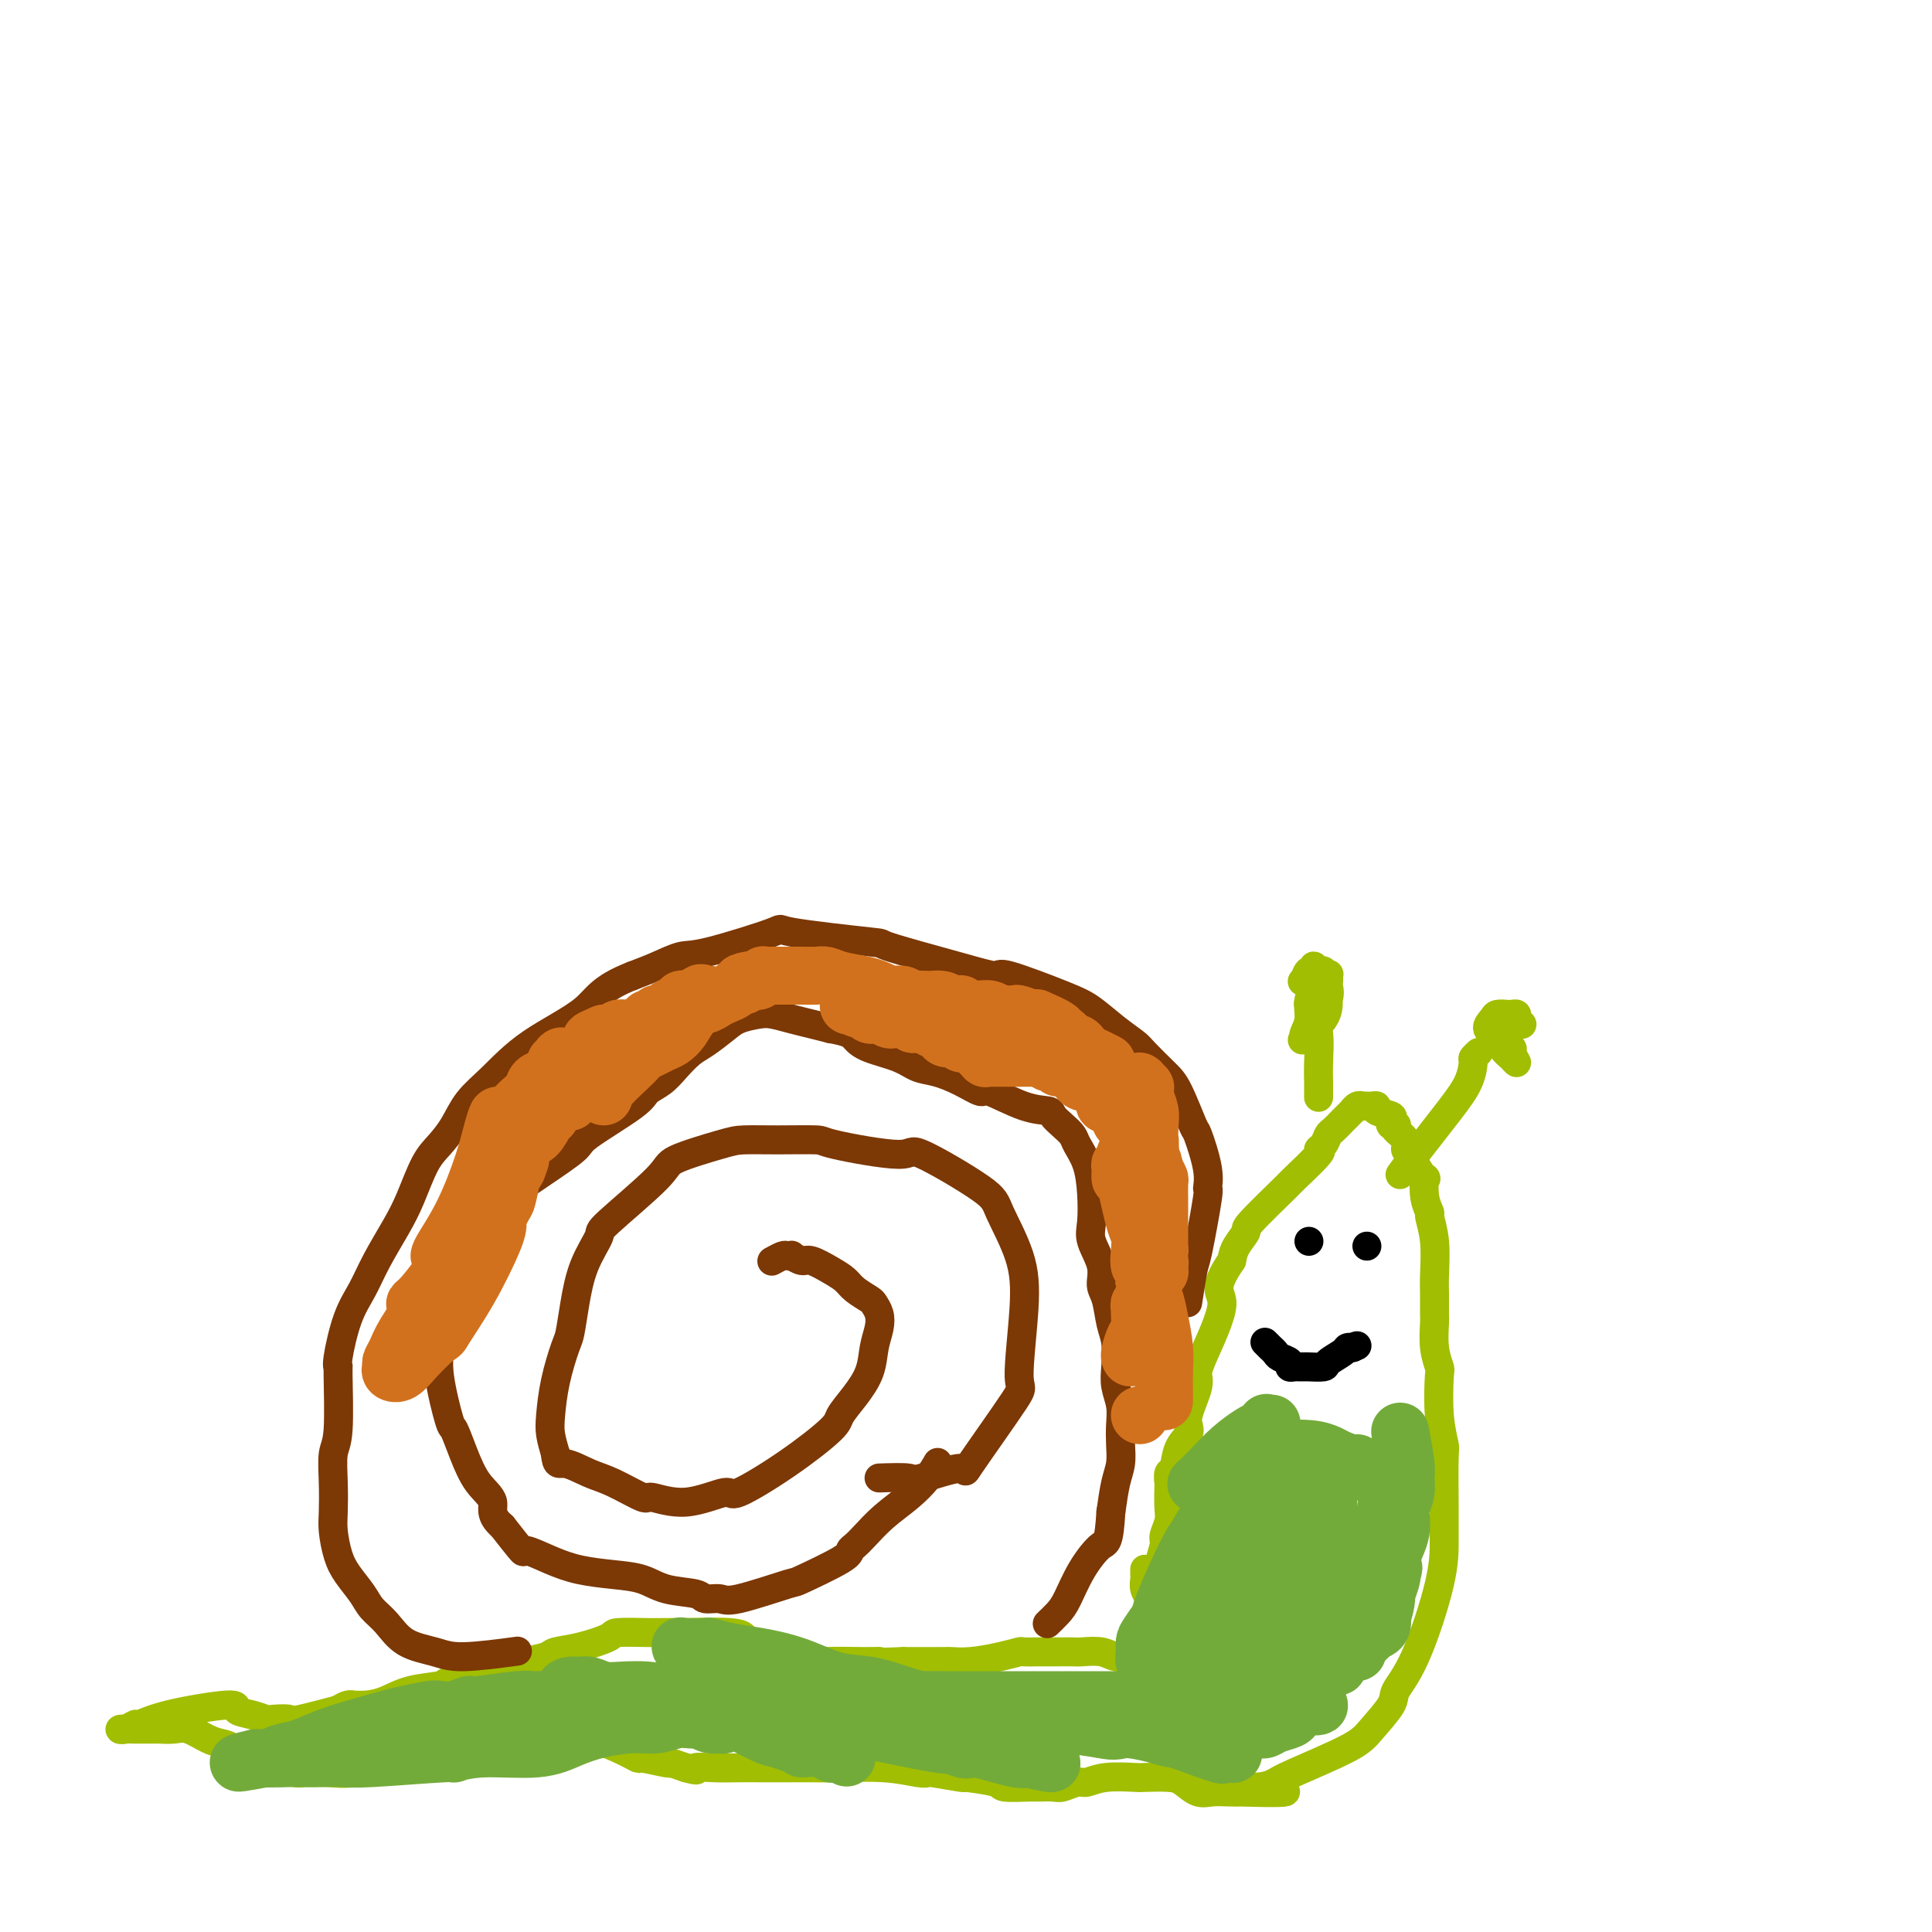 <svg viewBox='0 0 400 400' version='1.1' xmlns='http://www.w3.org/2000/svg' xmlns:xlink='http://www.w3.org/1999/xlink'><g fill='none' stroke='#A1BE02' stroke-width='6' stroke-linecap='round' stroke-linejoin='round'><path d='M235,345c-0.064,0.122 -0.128,0.244 0,0c0.128,-0.244 0.447,-0.854 0,-1c-0.447,-0.146 -1.661,0.171 -2,0c-0.339,-0.171 0.195,-0.830 0,-1c-0.195,-0.170 -1.120,0.151 -2,0c-0.880,-0.151 -1.713,-0.772 -3,-1c-1.287,-0.228 -3.026,-0.061 -4,0c-0.974,0.061 -1.184,0.016 -2,0c-0.816,-0.016 -2.240,-0.004 -3,0c-0.760,0.004 -0.856,0.001 -1,0c-0.144,-0.001 -0.337,-0.001 -1,0c-0.663,0.001 -1.795,0.003 -2,0c-0.205,-0.003 0.519,-0.011 0,0c-0.519,0.011 -2.279,0.041 -3,0c-0.721,-0.041 -0.401,-0.155 -1,0c-0.599,0.155 -2.116,0.577 -4,1c-1.884,0.423 -4.134,0.845 -6,1c-1.866,0.155 -3.349,0.042 -4,0c-0.651,-0.042 -0.472,-0.012 -2,0c-1.528,0.012 -4.764,0.006 -8,0'/><path d='M187,344c-7.417,0.307 -5.461,0.074 -5,0c0.461,-0.074 -0.575,0.010 -3,0c-2.425,-0.010 -6.241,-0.115 -8,0c-1.759,0.115 -1.462,0.448 -3,0c-1.538,-0.448 -4.912,-1.679 -6,-2c-1.088,-0.321 0.109,0.268 -1,0c-1.109,-0.268 -4.524,-1.392 -6,-2c-1.476,-0.608 -1.012,-0.699 -1,-1c0.012,-0.301 -0.429,-0.813 -3,-1c-2.571,-0.187 -7.271,-0.051 -9,0c-1.729,0.051 -0.487,0.016 -1,0c-0.513,-0.016 -2.782,-0.012 -4,0c-1.218,0.012 -1.384,0.030 -3,0c-1.616,-0.030 -4.682,-0.110 -6,0c-1.318,0.110 -0.888,0.411 -2,1c-1.112,0.589 -3.765,1.468 -6,2c-2.235,0.532 -4.050,0.719 -5,1c-0.950,0.281 -1.033,0.656 -2,1c-0.967,0.344 -2.818,0.656 -4,1c-1.182,0.344 -1.694,0.721 -3,1c-1.306,0.279 -3.405,0.459 -6,1c-2.595,0.541 -5.684,1.441 -7,2c-1.316,0.559 -0.858,0.777 -2,1c-1.142,0.223 -3.885,0.452 -6,1c-2.115,0.548 -3.602,1.414 -5,2c-1.398,0.586 -2.706,0.892 -4,1c-1.294,0.108 -2.574,0.019 -3,0c-0.426,-0.019 0.001,0.033 0,0c-0.001,-0.033 -0.429,-0.152 -1,0c-0.571,0.152 -1.286,0.576 -2,1'/><path d='M70,354c-11.002,2.932 -9.506,2.261 -10,2c-0.494,-0.261 -2.977,-0.114 -4,0c-1.023,0.114 -0.587,0.194 -1,0c-0.413,-0.194 -1.677,-0.661 -3,-1c-1.323,-0.339 -2.707,-0.551 -3,-1c-0.293,-0.449 0.504,-1.136 -2,-1c-2.504,0.136 -8.310,1.094 -12,2c-3.690,0.906 -5.265,1.759 -6,2c-0.735,0.241 -0.630,-0.132 -1,0c-0.370,0.132 -1.216,0.767 -2,1c-0.784,0.233 -1.507,0.062 -1,0c0.507,-0.062 2.245,-0.017 3,0c0.755,0.017 0.528,0.005 1,0c0.472,-0.005 1.645,-0.001 2,0c0.355,0.001 -0.106,0.001 0,0c0.106,-0.001 0.779,-0.002 1,0c0.221,0.002 -0.009,0.007 0,0c0.009,-0.007 0.257,-0.027 1,0c0.743,0.027 1.982,0.100 3,0c1.018,-0.100 1.816,-0.373 3,0c1.184,0.373 2.754,1.392 4,2c1.246,0.608 2.168,0.807 3,1c0.832,0.193 1.573,0.382 2,1c0.427,0.618 0.538,1.666 1,2c0.462,0.334 1.275,-0.048 2,0c0.725,0.048 1.363,0.524 2,1'/><path d='M53,365c2.479,1.326 1.675,1.140 2,1c0.325,-0.140 1.779,-0.234 3,0c1.221,0.234 2.210,0.796 3,1c0.790,0.204 1.381,0.049 2,0c0.619,-0.049 1.265,0.009 2,0c0.735,-0.009 1.560,-0.083 3,0c1.440,0.083 3.496,0.323 5,0c1.504,-0.323 2.455,-1.210 4,-2c1.545,-0.790 3.683,-1.484 5,-2c1.317,-0.516 1.813,-0.855 2,-1c0.187,-0.145 0.066,-0.095 1,0c0.934,0.095 2.924,0.236 4,0c1.076,-0.236 1.240,-0.848 2,-1c0.760,-0.152 2.116,0.155 4,0c1.884,-0.155 4.294,-0.774 5,-1c0.706,-0.226 -0.294,-0.061 0,0c0.294,0.061 1.881,0.016 3,0c1.119,-0.016 1.768,-0.004 3,0c1.232,0.004 3.045,0.002 4,0c0.955,-0.002 1.051,-0.002 2,0c0.949,0.002 2.752,0.006 4,0c1.248,-0.006 1.940,-0.022 3,0c1.060,0.022 2.489,0.082 3,0c0.511,-0.082 0.103,-0.305 1,0c0.897,0.305 3.100,1.139 5,2c1.900,0.861 3.498,1.750 4,2c0.502,0.250 -0.092,-0.139 1,0c1.092,0.139 3.871,0.807 5,1c1.129,0.193 0.608,-0.088 1,0c0.392,0.088 1.696,0.544 3,1'/><path d='M142,366c3.374,0.928 1.810,0.249 2,0c0.190,-0.249 2.134,-0.067 4,0c1.866,0.067 3.653,0.018 5,0c1.347,-0.018 2.252,-0.004 4,0c1.748,0.004 4.338,0.000 6,0c1.662,-0.000 2.395,0.004 3,0c0.605,-0.004 1.081,-0.015 2,0c0.919,0.015 2.282,0.055 5,0c2.718,-0.055 6.790,-0.207 10,0c3.210,0.207 5.558,0.773 7,1c1.442,0.227 1.977,0.116 2,0c0.023,-0.116 -0.468,-0.238 1,0c1.468,0.238 4.894,0.834 6,1c1.106,0.166 -0.109,-0.099 1,0c1.109,0.099 4.542,0.562 6,1c1.458,0.438 0.942,0.850 2,1c1.058,0.150 3.691,0.036 5,0c1.309,-0.036 1.294,0.005 2,0c0.706,-0.005 2.132,-0.058 3,0c0.868,0.058 1.179,0.226 2,0c0.821,-0.226 2.153,-0.845 3,-1c0.847,-0.155 1.210,0.154 2,0c0.790,-0.154 2.007,-0.772 4,-1c1.993,-0.228 4.764,-0.068 6,0c1.236,0.068 0.939,0.043 2,0c1.061,-0.043 3.481,-0.102 5,0c1.519,0.102 2.136,0.367 3,1c0.864,0.633 1.974,1.634 3,2c1.026,0.366 1.969,0.099 3,0c1.031,-0.099 2.152,-0.028 3,0c0.848,0.028 1.424,0.014 2,0'/><path d='M256,371c18.314,0.534 7.099,-0.629 3,-1c-4.099,-0.371 -1.081,0.052 1,0c2.081,-0.052 3.224,-0.577 4,-1c0.776,-0.423 1.186,-0.744 4,-2c2.814,-1.256 8.032,-3.446 11,-5c2.968,-1.554 3.685,-2.472 5,-4c1.315,-1.528 3.228,-3.667 4,-5c0.772,-1.333 0.403,-1.859 1,-3c0.597,-1.141 2.160,-2.898 4,-7c1.840,-4.102 3.958,-10.549 5,-15c1.042,-4.451 1.007,-6.906 1,-9c-0.007,-2.094 0.012,-3.826 0,-7c-0.012,-3.174 -0.055,-7.790 0,-10c0.055,-2.210 0.207,-2.014 0,-3c-0.207,-0.986 -0.773,-3.154 -1,-6c-0.227,-2.846 -0.113,-6.371 0,-8c0.113,-1.629 0.227,-1.363 0,-2c-0.227,-0.637 -0.793,-2.176 -1,-4c-0.207,-1.824 -0.054,-3.932 0,-5c0.054,-1.068 0.011,-1.096 0,-2c-0.011,-0.904 0.012,-2.685 0,-4c-0.012,-1.315 -0.059,-2.163 0,-4c0.059,-1.837 0.226,-4.662 0,-7c-0.226,-2.338 -0.843,-4.189 -1,-5c-0.157,-0.811 0.147,-0.581 0,-1c-0.147,-0.419 -0.744,-1.485 -1,-3c-0.256,-1.515 -0.172,-3.478 0,-4c0.172,-0.522 0.431,0.398 0,0c-0.431,-0.398 -1.552,-2.114 -2,-3c-0.448,-0.886 -0.224,-0.943 0,-1'/><path d='M293,240c-0.776,-3.108 -0.716,-2.378 -1,-2c-0.284,0.378 -0.912,0.402 -1,0c-0.088,-0.402 0.365,-1.231 0,-2c-0.365,-0.769 -1.549,-1.477 -2,-2c-0.451,-0.523 -0.170,-0.861 0,-1c0.170,-0.139 0.230,-0.078 0,0c-0.230,0.078 -0.751,0.175 -1,0c-0.249,-0.175 -0.227,-0.621 0,-1c0.227,-0.379 0.659,-0.690 0,-1c-0.659,-0.310 -2.410,-0.619 -3,-1c-0.590,-0.381 -0.018,-0.834 0,-1c0.018,-0.166 -0.516,-0.044 -1,0c-0.484,0.044 -0.917,0.011 -1,0c-0.083,-0.011 0.184,0.001 0,0c-0.184,-0.001 -0.818,-0.016 -1,0c-0.182,0.016 0.089,0.063 0,0c-0.089,-0.063 -0.538,-0.234 -1,0c-0.462,0.234 -0.936,0.874 -1,1c-0.064,0.126 0.282,-0.261 0,0c-0.282,0.261 -1.191,1.170 -2,2c-0.809,0.830 -1.518,1.580 -2,2c-0.482,0.420 -0.736,0.509 -1,1c-0.264,0.491 -0.537,1.382 -1,2c-0.463,0.618 -1.117,0.961 -1,1c0.117,0.039 1.003,-0.227 0,1c-1.003,1.227 -3.897,3.945 -5,5c-1.103,1.055 -0.414,0.446 -2,2c-1.586,1.554 -5.446,5.272 -7,7c-1.554,1.728 -0.803,1.465 -1,2c-0.197,0.535 -1.342,1.867 -2,3c-0.658,1.133 -0.829,2.066 -1,3'/><path d='M255,261c-4.404,6.380 -1.915,6.331 -2,9c-0.085,2.669 -2.744,8.056 -4,11c-1.256,2.944 -1.107,3.446 -1,4c0.107,0.554 0.174,1.159 0,2c-0.174,0.841 -0.589,1.917 -1,3c-0.411,1.083 -0.817,2.171 -1,3c-0.183,0.829 -0.144,1.397 0,2c0.144,0.603 0.392,1.241 0,2c-0.392,0.759 -1.426,1.640 -2,3c-0.574,1.360 -0.690,3.200 -1,4c-0.310,0.800 -0.814,0.559 -1,1c-0.186,0.441 -0.054,1.564 0,2c0.054,0.436 0.030,0.184 0,1c-0.030,0.816 -0.065,2.701 0,4c0.065,1.299 0.229,2.013 0,3c-0.229,0.987 -0.850,2.246 -1,3c-0.150,0.754 0.171,1.004 0,2c-0.171,0.996 -0.834,2.739 -1,4c-0.166,1.261 0.166,2.040 0,3c-0.166,0.960 -0.829,2.099 -1,3c-0.171,0.901 0.150,1.562 0,2c-0.150,0.438 -0.772,0.654 -1,1c-0.228,0.346 -0.061,0.824 0,1c0.061,0.176 0.018,0.050 0,0c-0.018,-0.050 -0.009,-0.025 0,0'/><path d='M237,325c0.002,-0.095 0.004,-0.191 0,0c-0.004,0.191 -0.015,0.667 0,1c0.015,0.333 0.057,0.523 0,1c-0.057,0.477 -0.211,1.240 0,2c0.211,0.760 0.789,1.517 1,2c0.211,0.483 0.057,0.693 0,1c-0.057,0.307 -0.015,0.712 0,1c0.015,0.288 0.004,0.459 0,1c-0.004,0.541 -0.001,1.450 0,2c0.001,0.550 0.001,0.740 0,1c-0.001,0.260 -0.004,0.592 0,1c0.004,0.408 0.015,0.894 0,1c-0.015,0.106 -0.056,-0.167 0,0c0.056,0.167 0.207,0.776 0,1c-0.207,0.224 -0.774,0.064 -1,0c-0.226,-0.064 -0.113,-0.032 0,0'/><path d='M290,243c-0.011,0.016 -0.023,0.032 0,0c0.023,-0.032 0.079,-0.111 0,0c-0.079,0.111 -0.294,0.411 0,0c0.294,-0.411 1.097,-1.535 3,-4c1.903,-2.465 4.906,-6.272 7,-9c2.094,-2.728 3.279,-4.377 4,-6c0.721,-1.623 0.977,-3.218 1,-4c0.023,-0.782 -0.186,-0.749 0,-1c0.186,-0.251 0.767,-0.786 1,-1c0.233,-0.214 0.116,-0.107 0,0'/><path d='M315,212c-0.032,-0.022 -0.064,-0.044 0,0c0.064,0.044 0.226,0.156 0,0c-0.226,-0.156 -0.838,-0.578 -1,-1c-0.162,-0.422 0.126,-0.843 0,-1c-0.126,-0.157 -0.666,-0.050 -1,0c-0.334,0.050 -0.461,0.044 -1,0c-0.539,-0.044 -1.492,-0.126 -2,0c-0.508,0.126 -0.573,0.458 -1,1c-0.427,0.542 -1.216,1.292 -1,2c0.216,0.708 1.436,1.372 2,2c0.564,0.628 0.473,1.219 1,2c0.527,0.781 1.674,1.751 2,2c0.326,0.249 -0.169,-0.224 0,0c0.169,0.224 1.001,1.146 1,1c-0.001,-0.146 -0.835,-1.359 -1,-2c-0.165,-0.641 0.340,-0.711 0,-1c-0.340,-0.289 -1.526,-0.797 -2,-1c-0.474,-0.203 -0.237,-0.102 0,0'/><path d='M273,227c0.000,0.001 0.000,0.002 0,0c-0.000,-0.002 -0.000,-0.008 0,0c0.000,0.008 0.000,0.029 0,0c-0.000,-0.029 -0.000,-0.109 0,0c0.000,0.109 0.001,0.405 0,0c-0.001,-0.405 -0.004,-1.513 0,-2c0.004,-0.487 0.016,-0.353 0,-1c-0.016,-0.647 -0.061,-2.076 0,-4c0.061,-1.924 0.226,-4.344 0,-6c-0.226,-1.656 -0.845,-2.549 -1,-3c-0.155,-0.451 0.155,-0.461 0,-1c-0.155,-0.539 -0.774,-1.609 -1,-2c-0.226,-0.391 -0.061,-0.105 0,0c0.061,0.105 0.016,0.028 0,0c-0.016,-0.028 -0.004,-0.008 0,0c0.004,0.008 0.001,0.002 0,0c-0.001,-0.002 -0.000,-0.001 0,0c0.000,0.001 0.000,0.000 0,0c-0.000,-0.000 -0.000,-0.000 0,0'/><path d='M273,212c-0.016,0.035 -0.032,0.070 0,0c0.032,-0.070 0.113,-0.247 0,0c-0.113,0.247 -0.421,0.916 0,0c0.421,-0.916 1.572,-3.417 2,-5c0.428,-1.583 0.135,-2.248 0,-3c-0.135,-0.752 -0.112,-1.590 0,-2c0.112,-0.410 0.313,-0.390 0,0c-0.313,0.390 -1.142,1.152 -2,2c-0.858,0.848 -1.747,1.783 -2,3c-0.253,1.217 0.129,2.718 0,4c-0.129,1.282 -0.770,2.347 -1,3c-0.230,0.653 -0.047,0.895 0,1c0.047,0.105 -0.040,0.072 0,0c0.040,-0.072 0.207,-0.182 0,0c-0.207,0.182 -0.786,0.658 0,0c0.786,-0.658 2.939,-2.448 4,-4c1.061,-1.552 1.031,-2.865 1,-4c-0.031,-1.135 -0.064,-2.093 0,-3c0.064,-0.907 0.223,-1.765 0,-2c-0.223,-0.235 -0.830,0.151 -1,0c-0.170,-0.151 0.095,-0.841 0,-1c-0.095,-0.159 -0.550,0.211 -1,0c-0.450,-0.211 -0.894,-1.005 -1,-1c-0.106,0.005 0.125,0.809 0,1c-0.125,0.191 -0.607,-0.231 -1,0c-0.393,0.231 -0.696,1.116 -1,2'/><path d='M270,203c-0.667,0.333 -0.333,0.167 0,0'/></g>
<g fill='none' stroke='#7C3805' stroke-width='6' stroke-linecap='round' stroke-linejoin='round'><path d='M246,269c-0.099,0.644 -0.199,1.289 0,0c0.199,-1.289 0.696,-4.511 1,-6c0.304,-1.489 0.414,-1.244 1,-4c0.586,-2.756 1.648,-8.512 2,-11c0.352,-2.488 -0.006,-1.709 0,-2c0.006,-0.291 0.376,-1.651 0,-4c-0.376,-2.349 -1.498,-5.687 -2,-7c-0.502,-1.313 -0.384,-0.602 -1,-2c-0.616,-1.398 -1.966,-4.904 -3,-7c-1.034,-2.096 -1.753,-2.781 -3,-4c-1.247,-1.219 -3.022,-2.971 -4,-4c-0.978,-1.029 -1.160,-1.335 -2,-2c-0.840,-0.665 -2.340,-1.690 -4,-3c-1.660,-1.310 -3.480,-2.905 -5,-4c-1.520,-1.095 -2.740,-1.691 -6,-3c-3.260,-1.309 -8.560,-3.330 -11,-4c-2.440,-0.670 -2.020,0.010 -3,0c-0.980,-0.010 -3.361,-0.710 -8,-2c-4.639,-1.290 -11.536,-3.168 -14,-4c-2.464,-0.832 -0.496,-0.617 -4,-1c-3.504,-0.383 -12.481,-1.365 -16,-2c-3.519,-0.635 -1.581,-0.924 -4,0c-2.419,0.924 -9.195,3.062 -13,4c-3.805,0.938 -4.640,0.676 -6,1c-1.360,0.324 -3.246,1.236 -5,2c-1.754,0.764 -3.377,1.382 -5,2'/><path d='M131,202c-6.814,2.650 -7.348,4.774 -10,7c-2.652,2.226 -7.424,4.553 -11,7c-3.576,2.447 -5.958,5.015 -8,7c-2.042,1.985 -3.744,3.387 -5,5c-1.256,1.613 -2.068,3.436 -3,5c-0.932,1.564 -1.986,2.867 -3,4c-1.014,1.133 -1.990,2.094 -3,4c-1.010,1.906 -2.056,4.757 -3,7c-0.944,2.243 -1.788,3.879 -3,6c-1.212,2.121 -2.794,4.727 -4,7c-1.206,2.273 -2.036,4.214 -3,6c-0.964,1.786 -2.061,3.416 -3,6c-0.939,2.584 -1.719,6.121 -2,8c-0.281,1.879 -0.061,2.100 0,2c0.061,-0.100 -0.036,-0.522 0,2c0.036,2.522 0.205,7.989 0,11c-0.205,3.011 -0.785,3.565 -1,5c-0.215,1.435 -0.067,3.751 0,6c0.067,2.249 0.052,4.429 0,6c-0.052,1.571 -0.142,2.531 0,4c0.142,1.469 0.516,3.445 1,5c0.484,1.555 1.078,2.689 2,4c0.922,1.311 2.171,2.799 3,4c0.829,1.201 1.236,2.116 2,3c0.764,0.884 1.884,1.736 3,3c1.116,1.264 2.227,2.941 4,4c1.773,1.059 4.207,1.500 6,2c1.793,0.500 2.944,1.058 6,1c3.056,-0.058 8.016,-0.731 10,-1c1.984,-0.269 0.992,-0.135 0,0'/><path d='M182,306c2.442,-0.080 4.884,-0.160 6,0c1.116,0.160 0.907,0.558 3,0c2.093,-0.558 6.488,-2.074 8,-2c1.512,0.074 0.142,1.739 2,-1c1.858,-2.739 6.942,-9.882 9,-13c2.058,-3.118 1.088,-2.213 1,-5c-0.088,-2.787 0.707,-9.267 1,-14c0.293,-4.733 0.083,-7.718 -1,-11c-1.083,-3.282 -3.041,-6.862 -4,-9c-0.959,-2.138 -0.920,-2.836 -4,-5c-3.080,-2.164 -9.280,-5.795 -12,-7c-2.720,-1.205 -1.960,0.017 -5,0c-3.040,-0.017 -9.879,-1.271 -13,-2c-3.121,-0.729 -2.525,-0.932 -4,-1c-1.475,-0.068 -5.020,-0.001 -8,0c-2.980,0.001 -5.395,-0.062 -7,0c-1.605,0.062 -2.399,0.251 -5,1c-2.601,0.749 -7.008,2.059 -9,3c-1.992,0.941 -1.570,1.513 -4,4c-2.430,2.487 -7.712,6.890 -10,9c-2.288,2.110 -1.582,1.926 -2,3c-0.418,1.074 -1.961,3.404 -3,6c-1.039,2.596 -1.574,5.457 -2,8c-0.426,2.543 -0.742,4.766 -1,6c-0.258,1.234 -0.459,1.477 -1,3c-0.541,1.523 -1.423,4.326 -2,7c-0.577,2.674 -0.848,5.220 -1,7c-0.152,1.780 -0.186,2.794 0,4c0.186,1.206 0.593,2.603 1,4'/><path d='M115,301c0.206,2.671 0.719,1.849 2,2c1.281,0.151 3.328,1.276 5,2c1.672,0.724 2.967,1.047 5,2c2.033,0.953 4.804,2.537 6,3c1.196,0.463 0.819,-0.193 2,0c1.181,0.193 3.921,1.236 7,1c3.079,-0.236 6.497,-1.753 8,-2c1.503,-0.247 1.091,0.774 3,0c1.909,-0.774 6.140,-3.343 10,-6c3.860,-2.657 7.349,-5.403 9,-7c1.651,-1.597 1.465,-2.044 2,-3c0.535,-0.956 1.790,-2.419 3,-4c1.210,-1.581 2.373,-3.278 3,-5c0.627,-1.722 0.717,-3.469 1,-5c0.283,-1.531 0.760,-2.847 1,-4c0.240,-1.153 0.245,-2.143 0,-3c-0.245,-0.857 -0.739,-1.580 -1,-2c-0.261,-0.420 -0.290,-0.537 -1,-1c-0.710,-0.463 -2.101,-1.272 -3,-2c-0.899,-0.728 -1.306,-1.376 -2,-2c-0.694,-0.624 -1.673,-1.225 -3,-2c-1.327,-0.775 -3.000,-1.724 -4,-2c-1.000,-0.276 -1.328,0.121 -2,0c-0.672,-0.121 -1.690,-0.761 -2,-1c-0.310,-0.239 0.088,-0.078 0,0c-0.088,0.078 -0.663,0.072 -1,0c-0.337,-0.072 -0.437,-0.212 -1,0c-0.563,0.212 -1.589,0.775 -2,1c-0.411,0.225 -0.205,0.113 0,0'/><path d='M194,303c-0.037,0.065 -0.074,0.130 0,0c0.074,-0.130 0.259,-0.456 0,0c-0.259,0.456 -0.962,1.694 -2,3c-1.038,1.306 -2.412,2.678 -4,4c-1.588,1.322 -3.392,2.592 -5,4c-1.608,1.408 -3.021,2.952 -4,4c-0.979,1.048 -1.525,1.598 -2,2c-0.475,0.402 -0.880,0.655 -1,1c-0.120,0.345 0.044,0.782 -2,2c-2.044,1.218 -6.295,3.217 -8,4c-1.705,0.783 -0.862,0.350 -3,1c-2.138,0.650 -7.257,2.382 -10,3c-2.743,0.618 -3.110,0.120 -4,0c-0.890,-0.120 -2.304,0.136 -3,0c-0.696,-0.136 -0.674,-0.666 -2,-1c-1.326,-0.334 -4.001,-0.473 -6,-1c-1.999,-0.527 -3.321,-1.442 -5,-2c-1.679,-0.558 -3.715,-0.759 -6,-1c-2.285,-0.241 -4.819,-0.523 -7,-1c-2.181,-0.477 -4.007,-1.148 -6,-2c-1.993,-0.852 -4.152,-1.883 -5,-2c-0.848,-0.117 -0.385,0.681 -1,0c-0.615,-0.681 -2.307,-2.840 -4,-5'/><path d='M104,316c-2.787,-2.358 -1.754,-3.752 -2,-5c-0.246,-1.248 -1.772,-2.349 -3,-4c-1.228,-1.651 -2.157,-3.852 -3,-6c-0.843,-2.148 -1.600,-4.242 -2,-5c-0.400,-0.758 -0.445,-0.178 -1,-2c-0.555,-1.822 -1.621,-6.045 -2,-9c-0.379,-2.955 -0.069,-4.642 0,-6c0.069,-1.358 -0.101,-2.386 0,-4c0.101,-1.614 0.472,-3.813 1,-6c0.528,-2.187 1.212,-4.364 2,-6c0.788,-1.636 1.681,-2.733 2,-3c0.319,-0.267 0.063,0.296 1,-1c0.937,-1.296 3.068,-4.452 4,-6c0.932,-1.548 0.666,-1.489 1,-2c0.334,-0.511 1.270,-1.593 3,-3c1.730,-1.407 4.255,-3.140 7,-5c2.745,-1.860 5.711,-3.849 7,-5c1.289,-1.151 0.900,-1.466 3,-3c2.100,-1.534 6.687,-4.288 9,-6c2.313,-1.712 2.351,-2.383 3,-3c0.649,-0.617 1.910,-1.180 3,-2c1.090,-0.820 2.009,-1.897 3,-3c0.991,-1.103 2.054,-2.233 3,-3c0.946,-0.767 1.774,-1.173 3,-2c1.226,-0.827 2.848,-2.075 4,-3c1.152,-0.925 1.833,-1.527 3,-2c1.167,-0.473 2.818,-0.817 4,-1c1.182,-0.183 1.894,-0.204 3,0c1.106,0.204 2.605,0.632 4,1c1.395,0.368 2.684,0.677 4,1c1.316,0.323 2.658,0.662 4,1'/><path d='M172,213c3.973,0.666 4.407,1.329 5,2c0.593,0.671 1.347,1.348 3,2c1.653,0.652 4.205,1.279 6,2c1.795,0.721 2.833,1.535 4,2c1.167,0.465 2.464,0.580 4,1c1.536,0.420 3.312,1.145 5,2c1.688,0.855 3.288,1.839 4,2c0.712,0.161 0.536,-0.501 2,0c1.464,0.501 4.567,2.165 7,3c2.433,0.835 4.195,0.841 5,1c0.805,0.159 0.653,0.470 1,1c0.347,0.530 1.193,1.280 2,2c0.807,0.720 1.576,1.410 2,2c0.424,0.590 0.504,1.079 1,2c0.496,0.921 1.409,2.272 2,4c0.591,1.728 0.862,3.831 1,6c0.138,2.169 0.145,4.402 0,6c-0.145,1.598 -0.443,2.559 0,4c0.443,1.441 1.625,3.360 2,5c0.375,1.640 -0.057,3.001 0,4c0.057,0.999 0.603,1.635 1,3c0.397,1.365 0.646,3.460 1,5c0.354,1.540 0.813,2.526 1,4c0.187,1.474 0.102,3.436 0,5c-0.102,1.564 -0.223,2.729 0,4c0.223,1.271 0.789,2.649 1,4c0.211,1.351 0.068,2.677 0,4c-0.068,1.323 -0.059,2.643 0,4c0.059,1.357 0.170,2.750 0,4c-0.170,1.250 -0.620,2.357 -1,4c-0.380,1.643 -0.690,3.821 -1,6'/><path d='M230,313c-0.407,6.783 -0.926,6.242 -2,7c-1.074,0.758 -2.705,2.816 -4,5c-1.295,2.184 -2.256,4.494 -3,6c-0.744,1.506 -1.272,2.208 -2,3c-0.728,0.792 -1.658,1.675 -2,2c-0.342,0.325 -0.098,0.093 0,0c0.098,-0.093 0.049,-0.046 0,0'/></g>
<g fill='none' stroke='#000000' stroke-width='6' stroke-linecap='round' stroke-linejoin='round'><path d='M283,258c0.000,0.000 0.000,0.000 0,0c0.000,0.000 0.000,0.000 0,0c0.000,0.000 0.000,0.000 0,0c0.000,-0.000 0.000,0.000 0,0c0.000,0.000 0.000,0.000 0,0'/><path d='M271,257c0.000,0.000 0.000,0.000 0,0c0.000,0.000 0.000,0.000 0,0c0.000,0.000 0.000,0.000 0,0c-0.000,0.000 0.000,0.000 0,0c0.000,0.000 0.000,0.000 0,0c0.000,0.000 0.000,0.000 0,0c0.000,0.000 0.000,0.000 0,0c0.000,0.000 0.000,0.000 0,0'/><path d='M262,278c0.032,0.032 0.065,0.064 0,0c-0.065,-0.064 -0.226,-0.224 0,0c0.226,0.224 0.839,0.833 1,1c0.161,0.167 -0.129,-0.109 0,0c0.129,0.109 0.679,0.604 1,1c0.321,0.396 0.415,0.695 1,1c0.585,0.305 1.663,0.618 2,1c0.337,0.382 -0.067,0.834 0,1c0.067,0.166 0.603,0.045 1,0c0.397,-0.045 0.653,-0.014 1,0c0.347,0.014 0.783,0.011 1,0c0.217,-0.011 0.215,-0.031 1,0c0.785,0.031 2.358,0.113 3,0c0.642,-0.113 0.354,-0.423 1,-1c0.646,-0.577 2.226,-1.423 3,-2c0.774,-0.577 0.744,-0.887 1,-1c0.256,-0.113 0.800,-0.031 1,0c0.200,0.031 0.057,0.009 0,0c-0.057,-0.009 -0.029,-0.004 0,0'/><path d='M280,279c1.667,-0.667 0.833,-0.333 0,0'/></g>
<g fill='none' stroke='#73AB3A' stroke-width='12' stroke-linecap='round' stroke-linejoin='round'><path d='M259,300c-0.028,-0.000 -0.055,-0.001 0,0c0.055,0.001 0.193,0.003 0,0c-0.193,-0.003 -0.716,-0.012 0,0c0.716,0.012 2.671,0.046 5,0c2.329,-0.046 5.030,-0.171 7,0c1.970,0.171 3.207,0.638 4,1c0.793,0.362 1.142,0.618 2,1c0.858,0.382 2.227,0.891 3,1c0.773,0.109 0.951,-0.181 1,0c0.049,0.181 -0.032,0.833 0,1c0.032,0.167 0.176,-0.153 0,0c-0.176,0.153 -0.672,0.777 -2,1c-1.328,0.223 -3.490,0.046 -5,0c-1.510,-0.046 -2.370,0.040 -3,0c-0.630,-0.040 -1.031,-0.204 -2,0c-0.969,0.204 -2.507,0.778 -3,1c-0.493,0.222 0.060,0.093 0,0c-0.060,-0.093 -0.734,-0.149 -1,0c-0.266,0.149 -0.125,0.502 0,1c0.125,0.498 0.234,1.141 1,2c0.766,0.859 2.190,1.933 3,3c0.810,1.067 1.007,2.127 2,3c0.993,0.873 2.783,1.557 4,2c1.217,0.443 1.861,0.643 2,1c0.139,0.357 -0.228,0.869 0,1c0.228,0.131 1.051,-0.120 1,0c-0.051,0.120 -0.975,0.609 -1,1c-0.025,0.391 0.850,0.683 0,1c-0.850,0.317 -3.425,0.658 -6,1'/><path d='M271,322c-2.014,0.450 -4.049,0.075 -5,0c-0.951,-0.075 -0.819,0.149 -1,0c-0.181,-0.149 -0.675,-0.670 -1,-1c-0.325,-0.330 -0.482,-0.468 0,0c0.482,0.468 1.604,1.544 2,2c0.396,0.456 0.066,0.293 2,1c1.934,0.707 6.133,2.283 8,3c1.867,0.717 1.402,0.575 2,1c0.598,0.425 2.259,1.418 3,2c0.741,0.582 0.564,0.755 0,1c-0.564,0.245 -1.513,0.563 -4,0c-2.487,-0.563 -6.512,-2.009 -11,-3c-4.488,-0.991 -9.439,-1.529 -12,-2c-2.561,-0.471 -2.731,-0.877 -3,-1c-0.269,-0.123 -0.636,0.035 -1,0c-0.364,-0.035 -0.725,-0.264 0,0c0.725,0.264 2.537,1.023 5,2c2.463,0.977 5.578,2.174 8,3c2.422,0.826 4.151,1.280 6,2c1.849,0.720 3.818,1.707 5,2c1.182,0.293 1.578,-0.106 2,0c0.422,0.106 0.871,0.718 1,1c0.129,0.282 -0.061,0.234 -1,0c-0.939,-0.234 -2.628,-0.656 -5,-1c-2.372,-0.344 -5.428,-0.612 -8,-1c-2.572,-0.388 -4.658,-0.898 -6,-1c-1.342,-0.102 -1.938,0.203 -3,0c-1.062,-0.203 -2.589,-0.915 -3,-1c-0.411,-0.085 0.295,0.458 1,1'/><path d='M252,332c-3.558,-0.086 0.048,1.200 3,2c2.952,0.800 5.251,1.114 8,2c2.749,0.886 5.947,2.343 8,3c2.053,0.657 2.962,0.513 4,1c1.038,0.487 2.207,1.605 3,2c0.793,0.395 1.212,0.068 2,0c0.788,-0.068 1.947,0.125 0,0c-1.947,-0.125 -6.999,-0.566 -12,-1c-5.001,-0.434 -9.951,-0.860 -12,-1c-2.049,-0.140 -1.197,0.007 -1,0c0.197,-0.007 -0.259,-0.169 -1,0c-0.741,0.169 -1.765,0.670 -2,1c-0.235,0.330 0.320,0.488 1,1c0.680,0.512 1.486,1.378 4,3c2.514,1.622 6.736,4.001 9,5c2.264,0.999 2.569,0.620 3,1c0.431,0.380 0.988,1.521 2,2c1.012,0.479 2.479,0.296 2,0c-0.479,-0.296 -2.903,-0.706 -4,-1c-1.097,-0.294 -0.866,-0.472 -4,-1c-3.134,-0.528 -9.633,-1.406 -13,-2c-3.367,-0.594 -3.604,-0.903 -4,-1c-0.396,-0.097 -0.952,0.018 -2,0c-1.048,-0.018 -2.587,-0.171 -3,0c-0.413,0.171 0.302,0.664 1,1c0.698,0.336 1.380,0.513 3,1c1.620,0.487 4.177,1.282 6,2c1.823,0.718 2.911,1.359 4,2'/><path d='M257,354c2.288,1.082 1.006,0.787 2,1c0.994,0.213 4.262,0.933 2,1c-2.262,0.067 -10.055,-0.518 -15,-1c-4.945,-0.482 -7.044,-0.859 -9,-1c-1.956,-0.141 -3.771,-0.046 -5,0c-1.229,0.046 -1.872,0.041 -3,0c-1.128,-0.041 -2.743,-0.120 -3,0c-0.257,0.120 0.842,0.438 0,0c-0.842,-0.438 -3.626,-1.633 1,0c4.626,1.633 16.663,6.093 22,8c5.337,1.907 3.973,1.259 4,1c0.027,-0.259 1.443,-0.130 2,0c0.557,0.130 0.254,0.259 0,0c-0.254,-0.259 -0.460,-0.907 -3,-2c-2.540,-1.093 -7.415,-2.633 -13,-4c-5.585,-1.367 -11.882,-2.563 -16,-3c-4.118,-0.437 -6.059,-0.117 -7,0c-0.941,0.117 -0.882,0.031 -4,0c-3.118,-0.031 -9.413,-0.008 -12,0c-2.587,0.008 -1.465,0.001 -3,0c-1.535,-0.001 -5.726,0.003 -8,0c-2.274,-0.003 -2.631,-0.015 -3,0c-0.369,0.015 -0.748,0.055 -1,0c-0.252,-0.055 -0.375,-0.207 -1,0c-0.625,0.207 -1.750,0.773 -2,1c-0.250,0.227 0.375,0.113 1,0'/><path d='M183,355c-5.686,0.327 0.097,0.645 3,1c2.903,0.355 2.924,0.746 5,2c2.076,1.254 6.207,3.370 8,4c1.793,0.630 1.250,-0.225 3,0c1.750,0.225 5.794,1.531 8,2c2.206,0.469 2.572,0.101 3,0c0.428,-0.101 0.916,0.063 1,0c0.084,-0.063 -0.238,-0.354 1,0c1.238,0.354 4.035,1.352 2,1c-2.035,-0.352 -8.902,-2.056 -13,-3c-4.098,-0.944 -5.428,-1.128 -6,-1c-0.572,0.128 -0.385,0.570 -4,0c-3.615,-0.570 -11.033,-2.151 -15,-3c-3.967,-0.849 -4.483,-0.964 -6,-1c-1.517,-0.036 -4.035,0.008 -6,0c-1.965,-0.008 -3.376,-0.069 -5,0c-1.624,0.069 -3.460,0.268 -5,0c-1.540,-0.268 -2.784,-1.004 -4,-1c-1.216,0.004 -2.402,0.748 -3,1c-0.598,0.252 -0.607,0.012 -1,0c-0.393,-0.012 -1.171,0.203 -2,0c-0.829,-0.203 -1.709,-0.826 -1,-1c0.709,-0.174 3.008,0.100 4,0c0.992,-0.100 0.678,-0.573 2,0c1.322,0.573 4.279,2.193 6,3c1.721,0.807 2.206,0.802 3,1c0.794,0.198 1.897,0.599 3,1'/><path d='M164,361c2.869,0.862 1.543,1.015 2,1c0.457,-0.015 2.698,-0.200 4,0c1.302,0.200 1.666,0.783 2,1c0.334,0.217 0.638,0.067 1,0c0.362,-0.067 0.781,-0.051 1,0c0.219,0.051 0.237,0.136 0,0c-0.237,-0.136 -0.729,-0.494 0,0c0.729,0.494 2.681,1.839 0,0c-2.681,-1.839 -9.993,-6.860 -14,-9c-4.007,-2.140 -4.707,-1.397 -5,-1c-0.293,0.397 -0.178,0.447 -3,0c-2.822,-0.447 -8.580,-1.392 -12,-2c-3.420,-0.608 -4.502,-0.881 -6,-1c-1.498,-0.119 -3.412,-0.085 -5,0c-1.588,0.085 -2.849,0.222 -4,0c-1.151,-0.222 -2.193,-0.801 -3,-1c-0.807,-0.199 -1.379,-0.017 -2,0c-0.621,0.017 -1.293,-0.131 -2,0c-0.707,0.131 -1.451,0.542 -1,1c0.451,0.458 2.095,0.963 3,1c0.905,0.037 1.070,-0.393 2,0c0.930,0.393 2.624,1.608 4,2c1.376,0.392 2.435,-0.038 4,0c1.565,0.038 3.635,0.546 5,1c1.365,0.454 2.026,0.854 3,1c0.974,0.146 2.261,0.039 3,0c0.739,-0.039 0.930,-0.011 1,0c0.070,0.011 0.020,0.003 0,0c-0.020,-0.003 -0.010,-0.002 0,0'/><path d='M142,355c1.830,0.767 -5.596,-0.316 -9,-1c-3.404,-0.684 -2.786,-0.969 -4,-1c-1.214,-0.031 -4.259,0.192 -7,0c-2.741,-0.192 -5.177,-0.799 -7,-1c-1.823,-0.201 -3.033,0.002 -4,0c-0.967,-0.002 -1.691,-0.211 -4,0c-2.309,0.211 -6.201,0.840 -8,1c-1.799,0.160 -1.503,-0.150 -2,0c-0.497,0.150 -1.785,0.760 -3,1c-1.215,0.240 -2.357,0.109 -3,0c-0.643,-0.109 -0.786,-0.195 -2,0c-1.214,0.195 -3.500,0.672 -5,1c-1.500,0.328 -2.215,0.507 -4,1c-1.785,0.493 -4.639,1.299 -7,2c-2.361,0.701 -4.229,1.298 -6,2c-1.771,0.702 -3.444,1.509 -5,2c-1.556,0.491 -2.995,0.668 -4,1c-1.005,0.332 -1.576,0.821 -2,1c-0.424,0.179 -0.702,0.048 -1,0c-0.298,-0.048 -0.616,-0.013 -1,0c-0.384,0.013 -0.834,0.003 -1,0c-0.166,-0.003 -0.047,-0.001 0,0c0.047,0.001 0.024,0.000 0,0'/><path d='M53,364c-7.902,1.856 -0.657,0.498 2,0c2.657,-0.498 0.725,-0.134 1,0c0.275,0.134 2.757,0.037 4,0c1.243,-0.037 1.246,-0.014 2,0c0.754,0.014 2.258,0.019 4,0c1.742,-0.019 3.724,-0.062 5,0c1.276,0.062 1.848,0.228 6,0c4.152,-0.228 11.883,-0.852 15,-1c3.117,-0.148 1.619,0.178 2,0c0.381,-0.178 2.643,-0.861 6,-1c3.357,-0.139 7.811,0.265 11,0c3.189,-0.265 5.112,-1.199 7,-2c1.888,-0.801 3.741,-1.468 6,-2c2.259,-0.532 4.926,-0.927 7,-1c2.074,-0.073 3.556,0.177 5,0c1.444,-0.177 2.851,-0.779 4,-1c1.149,-0.221 2.041,-0.059 3,0c0.959,0.059 1.985,0.016 3,0c1.015,-0.016 2.018,-0.004 3,0c0.982,0.004 1.943,0.001 3,0c1.057,-0.001 2.209,-0.000 3,0c0.791,0.000 1.221,0.000 2,0c0.779,-0.000 1.906,-0.000 3,0c1.094,0.000 2.155,0.000 3,0c0.845,-0.000 1.474,-0.000 3,0c1.526,0.000 3.949,0.000 5,0c1.051,-0.000 0.729,-0.000 2,0c1.271,0.000 4.136,0.000 7,0'/><path d='M180,356c7.249,-0.001 5.373,-0.002 6,0c0.627,0.002 3.758,0.008 6,0c2.242,-0.008 3.595,-0.030 5,0c1.405,0.030 2.862,0.113 4,0c1.138,-0.113 1.958,-0.422 4,0c2.042,0.422 5.306,1.574 7,2c1.694,0.426 1.819,0.127 2,0c0.181,-0.127 0.419,-0.082 1,0c0.581,0.082 1.505,0.202 1,0c-0.505,-0.202 -2.440,-0.727 -3,-1c-0.560,-0.273 0.254,-0.295 -3,-1c-3.254,-0.705 -10.576,-2.093 -15,-3c-4.424,-0.907 -5.949,-1.332 -8,-2c-2.051,-0.668 -4.627,-1.579 -7,-2c-2.373,-0.421 -4.542,-0.351 -7,-1c-2.458,-0.649 -5.205,-2.016 -8,-3c-2.795,-0.984 -5.638,-1.584 -8,-2c-2.362,-0.416 -4.242,-0.649 -6,-1c-1.758,-0.351 -3.395,-0.821 -4,-1c-0.605,-0.179 -0.180,-0.066 -1,0c-0.820,0.066 -2.885,0.084 -4,0c-1.115,-0.084 -1.278,-0.270 -1,0c0.278,0.270 0.998,0.996 2,2c1.002,1.004 2.286,2.287 3,3c0.714,0.713 0.857,0.857 1,1'/><path d='M147,347c1.579,1.332 3.026,1.663 6,2c2.974,0.337 7.476,0.679 11,1c3.524,0.321 6.069,0.622 9,1c2.931,0.378 6.248,0.833 8,1c1.752,0.167 1.940,0.045 5,0c3.060,-0.045 8.991,-0.012 13,0c4.009,0.012 6.095,0.003 9,0c2.905,-0.003 6.628,-0.001 8,0c1.372,0.001 0.391,-0.001 4,0c3.609,0.001 11.807,0.004 15,0c3.193,-0.004 1.381,-0.015 2,0c0.619,0.015 3.668,0.057 5,0c1.332,-0.057 0.946,-0.211 1,0c0.054,0.211 0.546,0.789 1,1c0.454,0.211 0.869,0.057 1,0c0.131,-0.057 -0.023,-0.015 0,0c0.023,0.015 0.222,0.004 0,0c-0.222,-0.004 -0.863,-0.001 -2,0c-1.137,0.001 -2.768,0.001 -5,0c-2.232,-0.001 -5.065,-0.001 -8,0c-2.935,0.001 -5.973,0.005 -8,0c-2.027,-0.005 -3.042,-0.017 -4,0c-0.958,0.017 -1.858,0.064 -3,0c-1.142,-0.064 -2.527,-0.238 -3,0c-0.473,0.238 -0.033,0.890 0,1c0.033,0.110 -0.342,-0.321 0,0c0.342,0.321 1.400,1.394 3,2c1.600,0.606 3.743,0.745 6,1c2.257,0.255 4.629,0.628 7,1'/><path d='M228,358c3.292,0.729 3.521,0.051 5,0c1.479,-0.051 4.209,0.523 6,1c1.791,0.477 2.642,0.856 4,1c1.358,0.144 3.223,0.053 4,0c0.777,-0.053 0.467,-0.066 1,0c0.533,0.066 1.909,0.213 3,0c1.091,-0.213 1.897,-0.787 2,-1c0.103,-0.213 -0.496,-0.067 -1,0c-0.504,0.067 -0.912,0.053 -1,0c-0.088,-0.053 0.146,-0.145 0,0c-0.146,0.145 -0.671,0.526 0,0c0.671,-0.526 2.540,-1.958 4,-3c1.460,-1.042 2.512,-1.693 3,-2c0.488,-0.307 0.414,-0.270 2,-1c1.586,-0.730 4.833,-2.225 8,-4c3.167,-1.775 6.252,-3.828 8,-5c1.748,-1.172 2.157,-1.464 3,-2c0.843,-0.536 2.120,-1.318 3,-2c0.880,-0.682 1.364,-1.265 2,-2c0.636,-0.735 1.425,-1.622 2,-3c0.575,-1.378 0.938,-3.246 1,-4c0.062,-0.754 -0.176,-0.395 0,-1c0.176,-0.605 0.764,-2.173 1,-3c0.236,-0.827 0.118,-0.914 0,-1'/><path d='M288,326c0.940,-2.310 0.291,-1.084 0,-1c-0.291,0.084 -0.223,-0.974 0,-2c0.223,-1.026 0.599,-2.021 1,-3c0.401,-0.979 0.825,-1.943 1,-3c0.175,-1.057 0.100,-2.208 0,-3c-0.100,-0.792 -0.227,-1.226 0,-2c0.227,-0.774 0.807,-1.889 1,-3c0.193,-1.111 -0.001,-2.220 0,-3c0.001,-0.780 0.196,-1.232 0,-3c-0.196,-1.768 -0.784,-4.853 -1,-6c-0.216,-1.147 -0.059,-0.355 0,0c0.059,0.355 0.022,0.275 0,1c-0.022,0.725 -0.028,2.255 0,3c0.028,0.745 0.092,0.705 0,1c-0.092,0.295 -0.338,0.923 -1,3c-0.662,2.077 -1.738,5.601 -2,7c-0.262,1.399 0.290,0.671 0,2c-0.290,1.329 -1.424,4.714 -2,7c-0.576,2.286 -0.596,3.474 -1,5c-0.404,1.526 -1.192,3.390 -2,5c-0.808,1.610 -1.635,2.967 -2,4c-0.365,1.033 -0.269,1.744 -1,3c-0.731,1.256 -2.289,3.058 -3,4c-0.711,0.942 -0.576,1.023 -1,2c-0.424,0.977 -1.407,2.851 -2,4c-0.593,1.149 -0.797,1.575 -1,2'/><path d='M272,350c-2.096,3.891 -1.336,1.620 -1,1c0.336,-0.620 0.246,0.411 0,1c-0.246,0.589 -0.650,0.735 -1,1c-0.350,0.265 -0.647,0.649 -1,1c-0.353,0.351 -0.763,0.668 -1,1c-0.237,0.332 -0.301,0.677 -1,1c-0.699,0.323 -2.034,0.622 -3,1c-0.966,0.378 -1.564,0.833 -2,1c-0.436,0.167 -0.709,0.045 -1,0c-0.291,-0.045 -0.600,-0.013 -1,0c-0.400,0.013 -0.892,0.007 -1,0c-0.108,-0.007 0.167,-0.016 0,0c-0.167,0.016 -0.777,0.057 -1,0c-0.223,-0.057 -0.060,-0.211 0,0c0.060,0.211 0.017,0.788 0,1c-0.017,0.212 -0.006,0.058 0,0c0.006,-0.058 0.008,-0.020 0,0c-0.008,0.020 -0.027,0.021 0,0c0.027,-0.021 0.101,-0.065 0,0c-0.101,0.065 -0.375,0.238 0,0c0.375,-0.238 1.399,-0.889 2,-1c0.601,-0.111 0.777,0.316 1,0c0.223,-0.316 0.492,-1.376 1,-2c0.508,-0.624 1.254,-0.812 2,-1'/><path d='M264,355c1.154,-0.851 1.038,-1.478 1,-2c-0.038,-0.522 0.000,-0.940 0,-2c-0.000,-1.060 -0.039,-2.761 0,-4c0.039,-1.239 0.154,-2.017 0,-3c-0.154,-0.983 -0.578,-2.170 -1,-4c-0.422,-1.830 -0.841,-4.302 -1,-6c-0.159,-1.698 -0.058,-2.624 0,-4c0.058,-1.376 0.071,-3.204 0,-5c-0.071,-1.796 -0.227,-3.561 0,-6c0.227,-2.439 0.836,-5.553 1,-7c0.164,-1.447 -0.119,-1.229 0,-1c0.119,0.229 0.638,0.469 0,0c-0.638,-0.469 -2.433,-1.646 -4,-2c-1.567,-0.354 -2.906,0.115 -4,0c-1.094,-0.115 -1.941,-0.813 -3,-1c-1.059,-0.187 -2.328,0.138 -3,0c-0.672,-0.138 -0.747,-0.739 -1,-1c-0.253,-0.261 -0.685,-0.182 -1,0c-0.315,0.182 -0.513,0.466 0,0c0.513,-0.466 1.735,-1.682 3,-3c1.265,-1.318 2.571,-2.740 4,-4c1.429,-1.260 2.980,-2.360 4,-3c1.020,-0.640 1.510,-0.820 2,-1'/><path d='M261,296c1.873,-2.092 1.056,-1.323 1,-1c-0.056,0.323 0.649,0.198 1,0c0.351,-0.198 0.349,-0.470 0,0c-0.349,0.470 -1.045,1.681 -2,3c-0.955,1.319 -2.167,2.747 -3,4c-0.833,1.253 -1.285,2.333 -3,5c-1.715,2.667 -4.692,6.922 -6,9c-1.308,2.078 -0.945,1.978 -1,2c-0.055,0.022 -0.526,0.166 -2,3c-1.474,2.834 -3.950,8.359 -5,11c-1.050,2.641 -0.675,2.399 -1,3c-0.325,0.601 -1.351,2.045 -2,3c-0.649,0.955 -0.921,1.423 -1,2c-0.079,0.577 0.035,1.265 0,2c-0.035,0.735 -0.220,1.518 0,2c0.220,0.482 0.844,0.664 1,1c0.156,0.336 -0.155,0.826 0,1c0.155,0.174 0.777,0.033 1,0c0.223,-0.033 0.046,0.044 0,0c-0.046,-0.044 0.038,-0.207 0,0c-0.038,0.207 -0.200,0.785 0,1c0.200,0.215 0.761,0.069 1,0c0.239,-0.069 0.157,-0.060 0,0c-0.157,0.060 -0.388,0.170 0,0c0.388,-0.170 1.397,-0.620 2,-1c0.603,-0.380 0.802,-0.690 1,-1'/><path d='M243,345c0.706,-0.286 -0.030,-0.999 1,-2c1.030,-1.001 3.827,-2.288 5,-3c1.173,-0.712 0.724,-0.848 2,-2c1.276,-1.152 4.278,-3.321 6,-5c1.722,-1.679 2.163,-2.867 3,-4c0.837,-1.133 2.071,-2.210 3,-3c0.929,-0.790 1.554,-1.292 2,-2c0.446,-0.708 0.712,-1.622 1,-2c0.288,-0.378 0.599,-0.220 2,-2c1.401,-1.780 3.892,-5.496 5,-7c1.108,-1.504 0.833,-0.795 1,-1c0.167,-0.205 0.777,-1.324 1,-2c0.223,-0.676 0.060,-0.908 0,-1c-0.060,-0.092 -0.016,-0.045 0,0c0.016,0.045 0.004,0.087 0,0c-0.004,-0.087 -0.000,-0.304 0,0c0.000,0.304 -0.003,1.130 0,2c0.003,0.870 0.012,1.784 0,3c-0.012,1.216 -0.045,2.732 0,4c0.045,1.268 0.169,2.286 1,4c0.831,1.714 2.369,4.123 3,5c0.631,0.877 0.355,0.221 1,1c0.645,0.779 2.211,2.993 3,4c0.789,1.007 0.800,0.809 1,1c0.200,0.191 0.590,0.773 1,1c0.410,0.227 0.841,0.100 1,0c0.159,-0.100 0.045,-0.171 0,0c-0.045,0.171 -0.023,0.586 0,1'/><path d='M286,335c0.867,2.686 -1.967,2.901 -3,3c-1.033,0.099 -0.267,0.083 -1,1c-0.733,0.917 -2.965,2.766 -4,4c-1.035,1.234 -0.873,1.851 -1,2c-0.127,0.149 -0.544,-0.170 -1,0c-0.456,0.170 -0.950,0.830 -1,1c-0.050,0.170 0.344,-0.150 0,0c-0.344,0.150 -1.425,0.770 -2,1c-0.575,0.230 -0.642,0.070 -1,0c-0.358,-0.070 -1.005,-0.049 -1,0c0.005,0.049 0.662,0.126 0,0c-0.662,-0.126 -2.642,-0.456 -4,-1c-1.358,-0.544 -2.093,-1.301 -3,-2c-0.907,-0.699 -1.987,-1.341 -3,-2c-1.013,-0.659 -1.959,-1.334 -3,-2c-1.041,-0.666 -2.178,-1.323 -3,-2c-0.822,-0.677 -1.330,-1.375 -2,-3c-0.670,-1.625 -1.500,-4.178 -2,-6c-0.500,-1.822 -0.668,-2.911 -1,-4c-0.332,-1.089 -0.828,-2.176 -1,-3c-0.172,-0.824 -0.019,-1.384 0,-2c0.019,-0.616 -0.094,-1.288 0,-2c0.094,-0.712 0.397,-1.465 1,-2c0.603,-0.535 1.507,-0.850 2,-1c0.493,-0.150 0.575,-0.133 1,0c0.425,0.133 1.191,0.382 2,1c0.809,0.618 1.660,1.605 2,2c0.340,0.395 0.170,0.197 0,0'/></g>
<g fill='none' stroke='#D2711D' stroke-width='12' stroke-linecap='round' stroke-linejoin='round'><path d='M236,293c0.000,0.000 0.000,0.000 0,0c0.000,0.000 0.000,0.000 0,0'/><path d='M241,290c0.000,-0.036 0.001,-0.072 0,0c-0.001,0.072 -0.003,0.253 0,0c0.003,-0.253 0.012,-0.940 0,-2c-0.012,-1.060 -0.045,-2.494 0,-4c0.045,-1.506 0.170,-3.083 0,-5c-0.170,-1.917 -0.633,-4.174 -1,-6c-0.367,-1.826 -0.637,-3.222 -1,-4c-0.363,-0.778 -0.818,-0.936 -1,-1c-0.182,-0.064 -0.091,-0.032 0,0'/><path d='M234,281c0.022,0.032 0.044,0.065 0,0c-0.044,-0.065 -0.155,-0.226 0,-1c0.155,-0.774 0.576,-2.159 1,-3c0.424,-0.841 0.850,-1.137 1,-2c0.150,-0.863 0.025,-2.295 0,-3c-0.025,-0.705 0.049,-0.685 0,-1c-0.049,-0.315 -0.221,-0.964 0,-1c0.221,-0.036 0.833,0.541 1,0c0.167,-0.541 -0.113,-2.200 0,-3c0.113,-0.800 0.619,-0.739 1,-2c0.381,-1.261 0.638,-3.843 1,-5c0.362,-1.157 0.829,-0.890 1,-1c0.171,-0.110 0.046,-0.596 0,-1c-0.046,-0.404 -0.012,-0.726 0,-1c0.012,-0.274 0.003,-0.498 0,-1c-0.003,-0.502 -0.001,-1.280 0,-2c0.001,-0.720 0.000,-1.380 0,-2c-0.000,-0.620 0.001,-1.198 0,-2c-0.001,-0.802 -0.003,-1.828 0,-2c0.003,-0.172 0.011,0.511 0,0c-0.011,-0.511 -0.041,-2.214 0,-3c0.041,-0.786 0.155,-0.653 0,-1c-0.155,-0.347 -0.577,-1.173 -1,-2'/><path d='M239,242c-0.377,-2.726 -0.819,-2.040 -1,-2c-0.181,0.040 -0.100,-0.566 0,-1c0.100,-0.434 0.220,-0.697 0,-1c-0.220,-0.303 -0.781,-0.645 -1,-1c-0.219,-0.355 -0.097,-0.721 0,-1c0.097,-0.279 0.170,-0.471 0,-1c-0.170,-0.529 -0.581,-1.396 -1,-2c-0.419,-0.604 -0.845,-0.947 -1,-1c-0.155,-0.053 -0.041,0.183 0,0c0.041,-0.183 0.007,-0.785 0,-1c-0.007,-0.215 0.012,-0.044 0,0c-0.012,0.044 -0.056,-0.040 0,0c0.056,0.040 0.211,0.203 0,0c-0.211,-0.203 -0.789,-0.772 -1,-1c-0.211,-0.228 -0.056,-0.113 0,0c0.056,0.113 0.011,0.226 0,0c-0.011,-0.226 0.011,-0.792 0,-1c-0.011,-0.208 -0.054,-0.060 0,0c0.054,0.060 0.207,0.030 0,0c-0.207,-0.030 -0.772,-0.060 -1,0c-0.228,0.060 -0.117,0.208 0,0c0.117,-0.208 0.242,-0.774 0,-1c-0.242,-0.226 -0.849,-0.113 -1,0c-0.151,0.113 0.155,0.226 0,0c-0.155,-0.226 -0.773,-0.792 -1,-1c-0.227,-0.208 -0.065,-0.060 0,0c0.065,0.060 0.032,0.030 0,0'/><path d='M231,227c-1.416,-2.564 -0.957,-1.475 -1,-1c-0.043,0.475 -0.589,0.337 -1,0c-0.411,-0.337 -0.687,-0.874 -1,-1c-0.313,-0.126 -0.661,0.159 -1,0c-0.339,-0.159 -0.667,-0.763 -1,-1c-0.333,-0.237 -0.670,-0.106 -1,0c-0.330,0.106 -0.652,0.187 -1,0c-0.348,-0.187 -0.723,-0.643 -1,-1c-0.277,-0.357 -0.456,-0.616 -1,-1c-0.544,-0.384 -1.451,-0.891 -2,-1c-0.549,-0.109 -0.738,0.182 -1,0c-0.262,-0.182 -0.595,-0.837 -1,-1c-0.405,-0.163 -0.881,0.167 -1,0c-0.119,-0.167 0.119,-0.833 0,-1c-0.119,-0.167 -0.595,0.163 -1,0c-0.405,-0.163 -0.737,-0.818 -1,-1c-0.263,-0.182 -0.456,0.110 -1,0c-0.544,-0.110 -1.440,-0.621 -2,-1c-0.560,-0.379 -0.784,-0.626 -1,-1c-0.216,-0.374 -0.424,-0.875 -1,-1c-0.576,-0.125 -1.520,0.125 -2,0c-0.480,-0.125 -0.496,-0.626 -1,-1c-0.504,-0.374 -1.496,-0.621 -2,-1c-0.504,-0.379 -0.519,-0.889 -1,-1c-0.481,-0.111 -1.428,0.176 -2,0c-0.572,-0.176 -0.769,-0.817 -1,-1c-0.231,-0.183 -0.494,0.090 -1,0c-0.506,-0.090 -1.253,-0.545 -2,-1'/><path d='M198,210c-5.224,-2.570 -1.785,-0.497 -1,0c0.785,0.497 -1.083,-0.584 -2,-1c-0.917,-0.416 -0.883,-0.168 -1,0c-0.117,0.168 -0.383,0.256 -1,0c-0.617,-0.256 -1.583,-0.856 -2,-1c-0.417,-0.144 -0.285,0.169 -1,0c-0.715,-0.169 -2.275,-0.819 -3,-1c-0.725,-0.181 -0.613,0.106 -1,0c-0.387,-0.106 -1.273,-0.607 -2,-1c-0.727,-0.393 -1.296,-0.680 -2,-1c-0.704,-0.320 -1.543,-0.674 -3,-1c-1.457,-0.326 -3.531,-0.623 -5,-1c-1.469,-0.377 -2.333,-0.833 -3,-1c-0.667,-0.167 -1.138,-0.045 -2,0c-0.862,0.045 -2.114,0.012 -3,0c-0.886,-0.012 -1.404,-0.003 -2,0c-0.596,0.003 -1.269,-0.000 -2,0c-0.731,0.000 -1.520,0.004 -2,0c-0.480,-0.004 -0.649,-0.015 -1,0c-0.351,0.015 -0.882,0.057 -1,0c-0.118,-0.057 0.178,-0.211 0,0c-0.178,0.211 -0.831,0.789 -1,1c-0.169,0.211 0.147,0.057 0,0c-0.147,-0.057 -0.758,-0.015 -1,0c-0.242,0.015 -0.116,0.004 0,0c0.116,-0.004 0.224,-0.001 0,0c-0.224,0.001 -0.778,0.000 -1,0c-0.222,-0.000 -0.111,-0.000 0,0'/><path d='M155,203c-2.650,0.394 -1.276,0.879 -1,1c0.276,0.121 -0.545,-0.121 -1,0c-0.455,0.121 -0.545,0.606 -1,1c-0.455,0.394 -1.274,0.698 -2,1c-0.726,0.302 -1.359,0.602 -2,1c-0.641,0.398 -1.289,0.895 -2,1c-0.711,0.105 -1.485,-0.183 -2,0c-0.515,0.183 -0.771,0.836 -1,1c-0.229,0.164 -0.432,-0.163 -1,0c-0.568,0.163 -1.501,0.814 -2,1c-0.499,0.186 -0.563,-0.094 -1,0c-0.437,0.094 -1.245,0.561 -2,1c-0.755,0.439 -1.456,0.850 -2,1c-0.544,0.150 -0.929,0.039 -1,0c-0.071,-0.039 0.173,-0.007 0,0c-0.173,0.007 -0.763,-0.012 -1,0c-0.237,0.012 -0.122,0.056 0,0c0.122,-0.056 0.250,-0.212 0,0c-0.250,0.212 -0.879,0.793 -1,1c-0.121,0.207 0.265,0.041 0,0c-0.265,-0.041 -1.182,0.041 -2,0c-0.818,-0.041 -1.539,-0.207 -2,0c-0.461,0.207 -0.663,0.788 -1,1c-0.337,0.212 -0.808,0.057 -1,0c-0.192,-0.057 -0.103,-0.015 0,0c0.103,0.015 0.220,0.004 0,0c-0.220,-0.004 -0.777,-0.001 -1,0c-0.223,0.001 -0.111,0.001 0,0'/><path d='M125,214c-4.804,1.941 -1.813,1.294 -1,1c0.813,-0.294 -0.553,-0.236 -1,0c-0.447,0.236 0.023,0.651 0,1c-0.023,0.349 -0.540,0.631 -1,1c-0.460,0.369 -0.863,0.823 -1,1c-0.137,0.177 -0.009,0.076 0,0c0.009,-0.076 -0.102,-0.126 0,0c0.102,0.126 0.417,0.428 0,1c-0.417,0.572 -1.564,1.414 -2,2c-0.436,0.586 -0.159,0.915 0,1c0.159,0.085 0.201,-0.076 0,0c-0.201,0.076 -0.646,0.389 -1,1c-0.354,0.611 -0.616,1.521 -1,2c-0.384,0.479 -0.891,0.528 -1,1c-0.109,0.472 0.179,1.367 0,2c-0.179,0.633 -0.824,1.004 -1,1c-0.176,-0.004 0.118,-0.381 0,0c-0.118,0.381 -0.647,1.522 -1,2c-0.353,0.478 -0.529,0.295 -1,1c-0.471,0.705 -1.236,2.298 -2,3c-0.764,0.702 -1.528,0.512 -2,1c-0.472,0.488 -0.652,1.654 -1,2c-0.348,0.346 -0.863,-0.128 -1,0c-0.137,0.128 0.104,0.857 0,1c-0.104,0.143 -0.554,-0.302 -1,0c-0.446,0.302 -0.889,1.351 -1,2c-0.111,0.649 0.111,0.900 0,1c-0.111,0.100 -0.556,0.050 -1,0'/><path d='M104,242c-3.244,4.554 -0.854,1.938 0,1c0.854,-0.938 0.173,-0.199 0,0c-0.173,0.199 0.164,-0.143 0,0c-0.164,0.143 -0.829,0.769 -1,1c-0.171,0.231 0.151,0.065 0,0c-0.151,-0.065 -0.775,-0.028 -1,0c-0.225,0.028 -0.050,0.048 0,0c0.050,-0.048 -0.025,-0.163 0,0c0.025,0.163 0.149,0.605 0,1c-0.149,0.395 -0.573,0.742 -1,1c-0.427,0.258 -0.858,0.427 -1,0c-0.142,-0.427 0.004,-1.451 0,-2c-0.004,-0.549 -0.159,-0.622 0,-1c0.159,-0.378 0.633,-1.060 1,-2c0.367,-0.940 0.626,-2.139 1,-3c0.374,-0.861 0.862,-1.386 1,-2c0.138,-0.614 -0.075,-1.319 0,-2c0.075,-0.681 0.439,-1.338 1,-2c0.561,-0.662 1.320,-1.329 2,-2c0.680,-0.671 1.282,-1.346 2,-2c0.718,-0.654 1.553,-1.289 2,-2c0.447,-0.711 0.505,-1.499 1,-2c0.495,-0.501 1.427,-0.715 2,-1c0.573,-0.285 0.786,-0.643 1,-1'/><path d='M114,222c1.867,-2.325 1.036,-2.139 1,-2c-0.036,0.139 0.725,0.231 1,0c0.275,-0.231 0.066,-0.783 0,-1c-0.066,-0.217 0.010,-0.097 0,0c-0.010,0.097 -0.108,0.172 0,0c0.108,-0.172 0.422,-0.592 0,0c-0.422,0.592 -1.578,2.197 -2,3c-0.422,0.803 -0.109,0.804 0,1c0.109,0.196 0.014,0.589 0,1c-0.014,0.411 0.053,0.842 0,1c-0.053,0.158 -0.225,0.042 0,0c0.225,-0.042 0.848,-0.012 1,0c0.152,0.012 -0.165,0.004 0,0c0.165,-0.004 0.814,-0.005 1,0c0.186,0.005 -0.090,0.015 0,0c0.090,-0.015 0.546,-0.057 1,0c0.454,0.057 0.907,0.211 1,0c0.093,-0.211 -0.172,-0.788 0,-1c0.172,-0.212 0.782,-0.057 1,0c0.218,0.057 0.045,0.018 0,0c-0.045,-0.018 0.038,-0.016 0,0c-0.038,0.016 -0.196,0.046 0,0c0.196,-0.046 0.745,-0.166 1,0c0.255,0.166 0.216,0.619 0,1c-0.216,0.381 -0.608,0.691 -1,1'/><path d='M119,226c0.834,0.398 0.420,0.892 0,1c-0.420,0.108 -0.844,-0.169 -1,0c-0.156,0.169 -0.044,0.783 0,1c0.044,0.217 0.019,0.036 0,0c-0.019,-0.036 -0.033,0.072 0,0c0.033,-0.072 0.114,-0.325 1,-1c0.886,-0.675 2.577,-1.774 4,-3c1.423,-1.226 2.577,-2.580 3,-3c0.423,-0.420 0.116,0.094 0,0c-0.116,-0.094 -0.041,-0.795 1,-2c1.041,-1.205 3.049,-2.915 4,-4c0.951,-1.085 0.846,-1.545 1,-2c0.154,-0.455 0.567,-0.906 1,-1c0.433,-0.094 0.887,0.167 1,0c0.113,-0.167 -0.114,-0.763 0,-1c0.114,-0.237 0.570,-0.116 1,0c0.430,0.116 0.833,0.228 1,0c0.167,-0.228 0.099,-0.796 0,-1c-0.099,-0.204 -0.230,-0.045 0,0c0.230,0.045 0.822,-0.025 1,0c0.178,0.025 -0.058,0.147 0,0c0.058,-0.147 0.411,-0.561 1,-1c0.589,-0.439 1.415,-0.902 2,-1c0.585,-0.098 0.930,0.170 1,0c0.070,-0.170 -0.135,-0.776 0,-1c0.135,-0.224 0.610,-0.064 1,0c0.390,0.064 0.695,0.032 1,0'/><path d='M143,207c3.874,-2.879 1.560,-0.575 1,0c-0.560,0.575 0.633,-0.578 1,-1c0.367,-0.422 -0.094,-0.113 0,0c0.094,0.113 0.743,0.030 1,0c0.257,-0.030 0.122,-0.009 0,0c-0.122,0.009 -0.230,0.004 0,0c0.230,-0.004 0.798,-0.006 1,0c0.202,0.006 0.038,0.022 0,0c-0.038,-0.022 0.051,-0.080 0,0c-0.051,0.080 -0.240,0.297 -1,1c-0.760,0.703 -2.090,1.890 -3,3c-0.910,1.110 -1.399,2.143 -2,3c-0.601,0.857 -1.312,1.539 -2,2c-0.688,0.461 -1.351,0.702 -2,1c-0.649,0.298 -1.284,0.653 -2,1c-0.716,0.347 -1.512,0.685 -2,1c-0.488,0.315 -0.667,0.606 -1,1c-0.333,0.394 -0.821,0.889 -2,2c-1.179,1.111 -3.048,2.838 -4,4c-0.952,1.162 -0.986,1.761 -1,2c-0.014,0.239 -0.007,0.120 0,0'/><path d='M238,240c-0.001,-0.016 -0.001,-0.033 0,0c0.001,0.033 0.004,0.115 0,0c-0.004,-0.115 -0.016,-0.429 0,0c0.016,0.429 0.061,1.600 0,3c-0.061,1.400 -0.226,3.029 0,6c0.226,2.971 0.845,7.283 1,9c0.155,1.717 -0.154,0.840 0,1c0.154,0.160 0.771,1.358 1,2c0.229,0.642 0.072,0.729 0,1c-0.072,0.271 -0.058,0.727 0,1c0.058,0.273 0.159,0.364 0,0c-0.159,-0.364 -0.580,-1.182 -1,-2'/><path d='M239,261c-0.036,2.886 -0.626,-0.398 -1,-2c-0.374,-1.602 -0.531,-1.522 -1,-2c-0.469,-0.478 -1.251,-1.515 -2,-4c-0.749,-2.485 -1.465,-6.420 -2,-8c-0.535,-1.580 -0.891,-0.806 -1,-1c-0.109,-0.194 0.027,-1.357 0,-2c-0.027,-0.643 -0.219,-0.766 0,-1c0.219,-0.234 0.847,-0.580 1,-1c0.153,-0.420 -0.170,-0.913 0,-1c0.170,-0.087 0.834,0.232 1,1c0.166,0.768 -0.165,1.983 0,3c0.165,1.017 0.828,1.834 1,3c0.172,1.166 -0.146,2.680 0,4c0.146,1.320 0.757,2.448 1,4c0.243,1.552 0.118,3.530 0,5c-0.118,1.470 -0.228,2.432 0,3c0.228,0.568 0.793,0.740 1,1c0.207,0.260 0.055,0.607 0,1c-0.055,0.393 -0.012,0.833 0,1c0.012,0.167 -0.007,0.060 0,0c0.007,-0.060 0.040,-0.072 0,0c-0.040,0.072 -0.154,0.229 0,0c0.154,-0.229 0.574,-0.843 1,-3c0.426,-2.157 0.856,-5.856 1,-8c0.144,-2.144 0.000,-2.731 0,-4c-0.000,-1.269 0.143,-3.220 0,-5c-0.143,-1.780 -0.571,-3.390 -1,-5'/><path d='M238,240c0.159,-4.628 0.057,-3.698 0,-4c-0.057,-0.302 -0.068,-1.836 0,-3c0.068,-1.164 0.214,-1.958 0,-3c-0.214,-1.042 -0.788,-2.331 -1,-3c-0.212,-0.669 -0.060,-0.719 0,-1c0.060,-0.281 0.030,-0.793 0,-1c-0.030,-0.207 -0.060,-0.108 0,0c0.060,0.108 0.211,0.225 0,0c-0.211,-0.225 -0.782,-0.793 -1,-1c-0.218,-0.207 -0.082,-0.052 0,0c0.082,0.052 0.110,-0.000 0,0c-0.110,0.000 -0.359,0.053 -1,0c-0.641,-0.053 -1.673,-0.210 -2,0c-0.327,0.210 0.053,0.788 0,1c-0.053,0.212 -0.539,0.057 -1,0c-0.461,-0.057 -0.898,-0.015 -1,0c-0.102,0.015 0.130,0.004 0,0c-0.130,-0.004 -0.623,-0.001 -1,0c-0.377,0.001 -0.637,-0.001 -1,0c-0.363,0.001 -0.830,0.003 -1,0c-0.170,-0.003 -0.042,-0.012 0,0c0.042,0.012 -0.003,0.045 0,0c0.003,-0.045 0.052,-0.167 0,0c-0.052,0.167 -0.206,0.622 0,1c0.206,0.378 0.773,0.679 1,1c0.227,0.321 0.113,0.660 0,1'/><path d='M229,228c-0.922,0.781 0.274,0.734 1,1c0.726,0.266 0.983,0.846 1,1c0.017,0.154 -0.206,-0.116 0,0c0.206,0.116 0.840,0.620 1,1c0.160,0.380 -0.153,0.638 0,1c0.153,0.362 0.773,0.829 1,1c0.227,0.171 0.062,0.047 0,0c-0.062,-0.047 -0.020,-0.015 0,0c0.020,0.015 0.020,0.015 0,0c-0.020,-0.015 -0.058,-0.045 0,0c0.058,0.045 0.213,0.166 0,0c-0.213,-0.166 -0.792,-0.617 -1,-1c-0.208,-0.383 -0.044,-0.698 0,-1c0.044,-0.302 -0.032,-0.592 -1,-2c-0.968,-1.408 -2.826,-3.933 -4,-5c-1.174,-1.067 -1.662,-0.677 -2,-1c-0.338,-0.323 -0.524,-1.358 -1,-2c-0.476,-0.642 -1.242,-0.890 -2,-1c-0.758,-0.110 -1.510,-0.082 -2,0c-0.490,0.082 -0.719,0.218 -1,0c-0.281,-0.218 -0.615,-0.791 -1,-1c-0.385,-0.209 -0.821,-0.056 -1,0c-0.179,0.056 -0.099,0.015 0,0c0.099,-0.015 0.219,-0.004 0,0c-0.219,0.004 -0.777,0.001 -1,0c-0.223,-0.001 -0.112,-0.001 0,0'/><path d='M216,219c-1.190,-0.309 -0.164,-0.083 0,0c0.164,0.083 -0.533,0.022 -1,0c-0.467,-0.022 -0.703,-0.006 -1,0c-0.297,0.006 -0.656,0.002 -1,0c-0.344,-0.002 -0.673,-0.000 -1,0c-0.327,0.000 -0.651,0.000 -1,0c-0.349,-0.000 -0.724,-0.000 -1,0c-0.276,0.000 -0.452,-0.000 -1,0c-0.548,0.000 -1.466,0.000 -2,0c-0.534,-0.000 -0.683,-0.000 -1,0c-0.317,0.000 -0.802,0.001 -1,0c-0.198,-0.001 -0.110,-0.004 0,0c0.110,0.004 0.240,0.016 0,0c-0.240,-0.016 -0.851,-0.060 -1,0c-0.149,0.060 0.164,0.222 0,0c-0.164,-0.222 -0.804,-0.829 -1,-1c-0.196,-0.171 0.051,0.094 0,0c-0.051,-0.094 -0.399,-0.546 -1,-1c-0.601,-0.454 -1.456,-0.909 -2,-1c-0.544,-0.091 -0.776,0.182 -1,0c-0.224,-0.182 -0.441,-0.818 -1,-1c-0.559,-0.182 -1.459,0.091 -2,0c-0.541,-0.091 -0.722,-0.546 -1,-1c-0.278,-0.454 -0.652,-0.906 -1,-1c-0.348,-0.094 -0.671,0.171 -1,0c-0.329,-0.171 -0.666,-0.778 -1,-1c-0.334,-0.222 -0.667,-0.060 -1,0c-0.333,0.060 -0.667,0.017 -1,0c-0.333,-0.017 -0.667,-0.009 -1,0'/><path d='M189,212c-2.517,-1.311 -1.308,-1.087 -1,-1c0.308,0.087 -0.285,0.037 -1,0c-0.715,-0.037 -1.554,-0.061 -2,0c-0.446,0.061 -0.501,0.209 -1,0c-0.499,-0.209 -1.442,-0.773 -2,-1c-0.558,-0.227 -0.732,-0.117 -1,0c-0.268,0.117 -0.631,0.241 -1,0c-0.369,-0.241 -0.743,-0.847 -1,-1c-0.257,-0.153 -0.398,0.148 -1,0c-0.602,-0.148 -1.666,-0.743 -2,-1c-0.334,-0.257 0.063,-0.174 0,0c-0.063,0.174 -0.587,0.439 0,0c0.587,-0.439 2.285,-1.581 3,-2c0.715,-0.419 0.447,-0.113 1,0c0.553,0.113 1.926,0.034 3,0c1.074,-0.034 1.849,-0.023 2,0c0.151,0.023 -0.320,0.059 0,0c0.320,-0.059 1.433,-0.212 2,0c0.567,0.212 0.589,0.788 1,1c0.411,0.212 1.212,0.060 2,0c0.788,-0.060 1.562,-0.026 2,0c0.438,0.026 0.541,0.046 1,0c0.459,-0.046 1.274,-0.156 2,0c0.726,0.156 1.363,0.578 2,1'/><path d='M197,208c3.384,-0.061 1.343,-0.214 1,0c-0.343,0.214 1.011,0.793 2,1c0.989,0.207 1.614,0.041 2,0c0.386,-0.041 0.532,0.041 1,0c0.468,-0.041 1.257,-0.207 2,0c0.743,0.207 1.440,0.787 2,1c0.560,0.213 0.983,0.061 1,0c0.017,-0.061 -0.373,-0.030 0,0c0.373,0.030 1.507,0.059 2,0c0.493,-0.059 0.343,-0.205 1,0c0.657,0.205 2.119,0.763 3,1c0.881,0.237 1.181,0.154 1,0c-0.181,-0.154 -0.844,-0.378 0,0c0.844,0.378 3.196,1.359 4,2c0.804,0.641 0.061,0.941 0,1c-0.061,0.059 0.561,-0.125 1,0c0.439,0.125 0.694,0.558 1,1c0.306,0.442 0.662,0.892 1,1c0.338,0.108 0.658,-0.125 1,0c0.342,0.125 0.704,0.608 1,1c0.296,0.392 0.524,0.693 1,1c0.476,0.307 1.200,0.618 2,1c0.800,0.382 1.677,0.834 2,1c0.323,0.166 0.092,0.048 0,0c-0.092,-0.048 -0.046,-0.024 0,0'/><path d='M107,230c-0.030,0.010 -0.060,0.019 0,0c0.060,-0.019 0.209,-0.068 0,1c-0.209,1.068 -0.775,3.252 -1,5c-0.225,1.748 -0.107,3.060 0,4c0.107,0.940 0.204,1.509 0,3c-0.204,1.491 -0.710,3.905 -1,5c-0.290,1.095 -0.365,0.872 -1,2c-0.635,1.128 -1.830,3.609 -3,6c-1.170,2.391 -2.313,4.693 -3,6c-0.687,1.307 -0.916,1.620 -1,2c-0.084,0.380 -0.023,0.828 0,1c0.023,0.172 0.009,0.068 0,0c-0.009,-0.068 -0.012,-0.100 0,0c0.012,0.100 0.040,0.334 0,0c-0.040,-0.334 -0.148,-1.234 0,-2c0.148,-0.766 0.550,-1.398 1,-2c0.450,-0.602 0.947,-1.173 1,-2c0.053,-0.827 -0.338,-1.910 0,-3c0.338,-1.090 1.405,-2.188 2,-3c0.595,-0.812 0.719,-1.337 1,-2c0.281,-0.663 0.719,-1.462 1,-2c0.281,-0.538 0.405,-0.814 1,-2c0.595,-1.186 1.660,-3.281 2,-4c0.340,-0.719 -0.046,-0.063 0,0c0.046,0.063 0.523,-0.469 1,-1'/><path d='M107,242c1.537,-3.832 0.380,-1.913 0,-1c-0.380,0.913 0.017,0.818 0,1c-0.017,0.182 -0.447,0.641 -1,1c-0.553,0.359 -1.230,0.618 -3,3c-1.770,2.382 -4.633,6.887 -6,9c-1.367,2.113 -1.238,1.835 -2,3c-0.762,1.165 -2.416,3.772 -4,6c-1.584,2.228 -3.098,4.075 -4,5c-0.902,0.925 -1.190,0.927 -1,1c0.190,0.073 0.860,0.216 2,-1c1.140,-1.216 2.750,-3.792 4,-6c1.250,-2.208 2.141,-4.046 4,-8c1.859,-3.954 4.687,-10.022 6,-13c1.313,-2.978 1.112,-2.865 1,-3c-0.112,-0.135 -0.135,-0.517 0,-1c0.135,-0.483 0.429,-1.067 0,0c-0.429,1.067 -1.582,3.784 -3,7c-1.418,3.216 -3.102,6.931 -5,11c-1.898,4.069 -4.011,8.491 -6,12c-1.989,3.509 -3.855,6.106 -5,8c-1.145,1.894 -1.569,3.084 -2,4c-0.431,0.916 -0.867,1.558 -1,2c-0.133,0.442 0.039,0.685 0,1c-0.039,0.315 -0.289,0.703 0,1c0.289,0.297 1.116,0.503 2,0c0.884,-0.503 1.824,-1.715 3,-3c1.176,-1.285 2.588,-2.642 4,-4'/><path d='M90,277c1.618,-1.043 1.165,-0.651 2,-2c0.835,-1.349 2.960,-4.441 5,-8c2.040,-3.559 3.994,-7.586 5,-10c1.006,-2.414 1.062,-3.215 1,-4c-0.062,-0.785 -0.242,-1.554 0,-2c0.242,-0.446 0.908,-0.570 1,-1c0.092,-0.430 -0.389,-1.165 -1,-1c-0.611,0.165 -1.351,1.232 -2,2c-0.649,0.768 -1.206,1.238 -2,2c-0.794,0.762 -1.825,1.815 -4,5c-2.175,3.185 -5.494,8.502 -7,11c-1.506,2.498 -1.197,2.178 -1,2c0.197,-0.178 0.284,-0.213 0,0c-0.284,0.213 -0.939,0.675 0,0c0.939,-0.675 3.473,-2.486 5,-4c1.527,-1.514 2.049,-2.729 3,-5c0.951,-2.271 2.332,-5.596 3,-8c0.668,-2.404 0.624,-3.886 1,-6c0.376,-2.114 1.173,-4.859 2,-7c0.827,-2.141 1.683,-3.677 2,-5c0.317,-1.323 0.094,-2.431 0,-3c-0.094,-0.569 -0.061,-0.598 0,-1c0.061,-0.402 0.150,-1.177 0,-1c-0.150,0.177 -0.537,1.304 -1,3c-0.463,1.696 -1.000,3.960 -2,7c-1.000,3.040 -2.461,6.857 -4,10c-1.539,3.143 -3.154,5.612 -4,7c-0.846,1.388 -0.923,1.694 -1,2'/></g>
</svg>